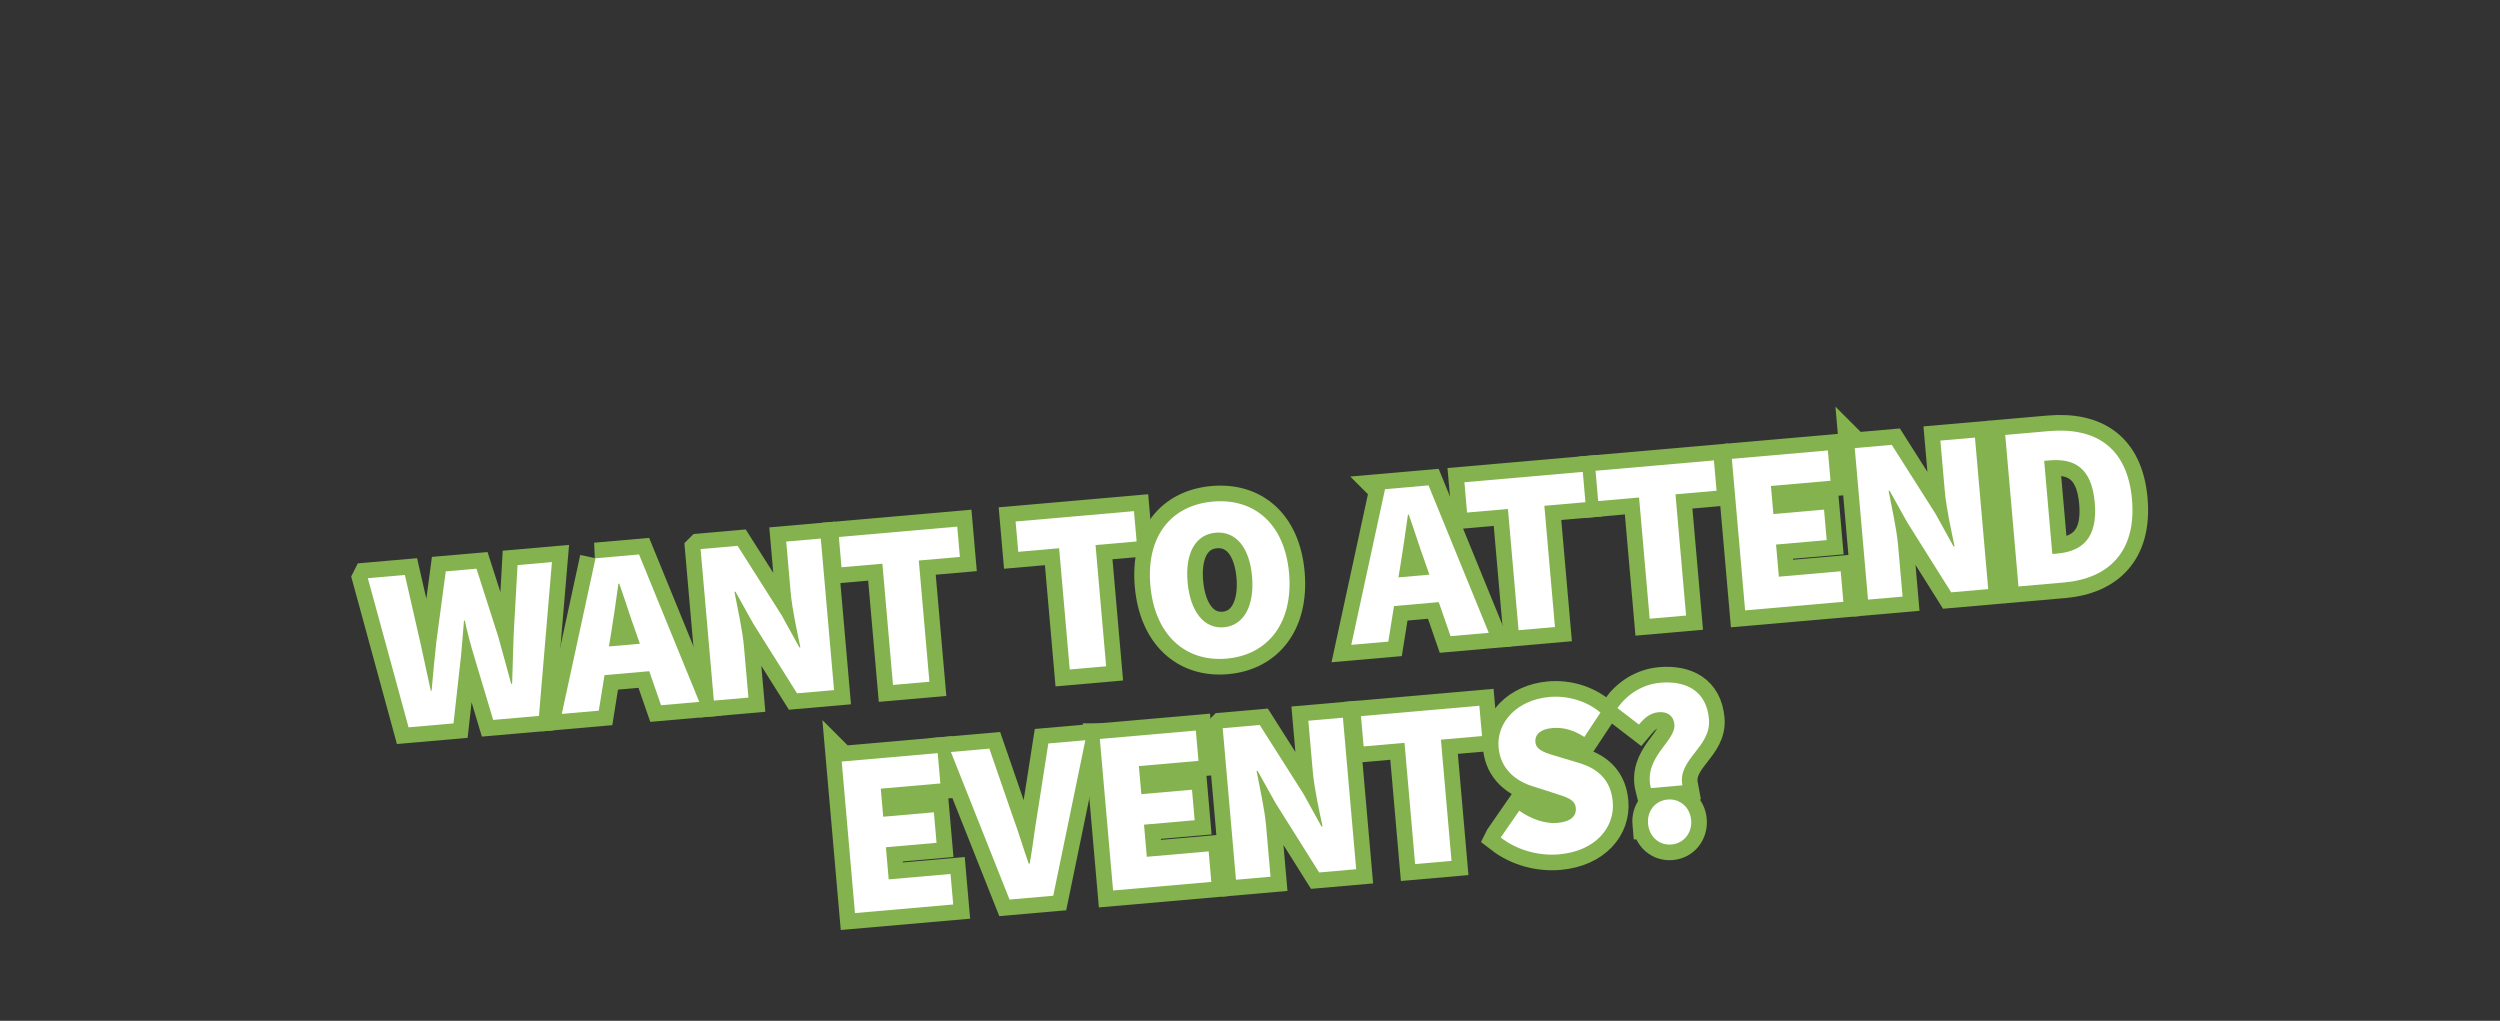 <?xml version="1.0" encoding="UTF-8"?>
<svg id="_レイヤー_2" data-name="レイヤー 2" xmlns="http://www.w3.org/2000/svg" viewBox="0 0 1200 490">
  <rect x="0" y="0" width="1200" height="490" fill="#333333" stroke="none"/>
  <g id="_レイヤー_1-2" data-name="レイヤー 1">
    <g>
      <g>
        <g>
          <path d="M176.566,277.526l17.77-1.555,7.494,32.794c1.643,7.53,3.285,15.061,4.943,22.786l.391-.034c.684-7.93,1.473-15.771,2.281-23.417l4.516-33.845,14.742-1.29,10.424,32.538c2.113,7.292,4.064,14.992,6.213,22.674l.488-.042c.195-7.888.496-15.687.719-23.281l1.879-33.614,16.5-1.443-6.23,73.839-21.969,1.922-9.309-31.061c-1.658-5.463-3.148-11.235-4.309-16.643l-.391.034c-.498,5.553-.863,11.488-1.451,17.147l-3.58,32.188-21.576,1.888-19.545-71.584Z"/>
          <path d="M285.841,267.965l20.895-1.828,28.918,70.765-18.355,1.605-5.658-16.328-21.48,1.879-2.738,17.063-17.77,1.554,16.189-74.71ZM292.3,310.294l14.842-1.298-2.102-6.014c-2.586-7.054-5.199-15.581-7.803-22.83l-.391.034c-1.09,7.769-2.301,16.434-3.521,23.821l-1.025,6.287Z"/>
          <path d="M336.282,263.552l17.77-1.555,21.113,33.275,8.535,15.486.488-.042c-1.553-7.636-3.932-17.955-4.693-26.645l-2.109-24.116,16.598-1.452,6.363,72.738-17.768,1.555-21.031-33.479-8.52-15.291-.488.043c1.49,8.035,3.826,17.866,4.594,26.653l2.109,24.115-16.598,1.452-6.363-72.737Z"/>
          <path d="M423.546,270.576l-19.625,1.717-1.271-14.547,56.822-4.972,1.273,14.548-19.723,1.725,5.09,58.19-17.475,1.529-5.092-58.19Z"/>
          <path d="M508.382,263.154l-19.625,1.717-1.271-14.548,56.822-4.972,1.273,14.548-19.723,1.726,5.092,58.19-17.477,1.529-5.092-58.19Z"/>
          <path d="M552.171,280.967c-2.084-23.823,10.209-38.475,30.029-40.209,19.82-1.734,34.482,10.658,36.559,34.383,2.084,23.823-10.145,39.256-29.963,40.99-19.82,1.734-34.541-11.342-36.625-35.165ZM600.987,276.696c-1.23-14.059-7.912-21.837-17.48-21-9.568.837-14.699,9.649-13.469,23.708,1.229,14.06,7.873,22.529,17.441,21.692s14.738-10.34,13.508-24.4Z"/>
          <path d="M664.804,234.81l20.893-1.828,28.918,70.764-18.355,1.606-5.658-16.328-21.48,1.879-2.736,17.062-17.771,1.555,16.191-74.71ZM671.261,277.139l14.842-1.298-2.1-6.014c-2.586-7.054-5.201-15.581-7.803-22.831l-.391.034c-1.092,7.77-2.301,16.435-3.523,23.821l-1.025,6.288Z"/>
          <path d="M723.812,244.306l-19.625,1.717-1.271-14.548,56.824-4.972,1.271,14.548-19.723,1.726,5.092,58.19-17.477,1.529-5.092-58.19Z"/>
          <path d="M786.751,238.8l-19.625,1.717-1.271-14.547,56.824-4.972,1.271,14.548-19.723,1.725,5.092,58.19-17.477,1.529-5.092-58.19Z"/>
          <path d="M831.294,220.244l46.084-4.032,1.273,14.548-28.607,2.503,1.178,13.474,24.311-2.127,1.281,14.645-24.311,2.127,1.35,15.426,29.68-2.597,1.281,14.645-47.156,4.126-6.363-72.738Z"/>
          <path d="M890.28,215.083l17.77-1.554,21.111,33.275,8.537,15.486.488-.043c-1.553-7.636-3.934-17.955-4.693-26.644l-2.109-24.116,16.598-1.452,6.363,72.737-17.77,1.555-21.031-33.479-8.52-15.291-.488.043c1.49,8.035,3.826,17.865,4.596,26.652l2.109,24.116-16.598,1.452-6.363-72.738Z"/>
          <path d="M962.503,208.765l20.895-1.828c22.162-1.939,37.746,7.52,39.959,32.807,2.213,25.288-11.434,37.992-32.621,39.846l-21.869,1.913-6.363-72.737ZM987.456,265.709c11.717-1.025,19.547-7.121,18.035-24.402-1.514-17.281-10.23-21.339-21.947-20.314l-2.344.205,3.912,44.717,2.344-.205Z"/>
          <path d="M404.019,365.536l46.084-4.031,1.271,14.547-28.607,2.503,1.18,13.474,24.311-2.127,1.281,14.645-24.311,2.127,1.35,15.426,29.68-2.597,1.281,14.646-47.156,4.125-6.363-72.738Z"/>
          <path d="M456.433,360.951l18.453-1.614,11.203,32.469c2.832,7.623,4.945,14.915,7.695,22.742l.488-.042c1.447-8.194,2.264-15.742,3.631-23.732l5.297-33.913,17.768-1.555-15.408,74.642-20.99,1.836-28.137-70.833Z"/>
          <path d="M527.915,354.697l46.084-4.032,1.271,14.547-28.607,2.503,1.18,13.474,24.311-2.127,1.281,14.645-24.311,2.127,1.35,15.426,29.68-2.597,1.281,14.645-47.156,4.126-6.363-72.738Z"/>
          <path d="M586.902,349.536l17.768-1.555,21.113,33.275,8.537,15.486.488-.042c-1.555-7.636-3.934-17.955-4.693-26.645l-2.109-24.115,16.598-1.452,6.363,72.737-17.77,1.555-21.031-33.479-8.52-15.291-.488.043c1.49,8.035,3.826,17.866,4.596,26.653l2.109,24.116-16.598,1.452-6.363-72.738Z"/>
          <path d="M674.163,356.561l-19.625,1.717-1.273-14.547,56.824-4.971,1.273,14.547-19.723,1.725,5.09,58.19-17.477,1.529-5.09-58.19Z"/>
          <path d="M720.339,402.007l8.908-12.881c5.463,3.95,12.463,6.387,18.225,5.883,6.443-.564,9.256-3.27,8.914-7.175-.367-4.198-4.49-5.215-10.969-7.304l-9.617-3.094c-7.879-2.36-15.562-8.083-16.484-18.627-1.068-12.205,9.012-22.925,24.439-24.274,8.396-.734,17.562,1.71,24.465,7.501l-7.734,11.695c-5.1-3.194-9.762-4.753-15.424-4.258-5.369.47-8.404,2.9-8.072,6.708.359,4.101,4.988,5.27,11.654,7.245l9.396,2.818c9.297,2.827,15.197,8.41,16.094,18.662,1.061,12.106-8.164,23.637-25.738,25.174-9.471.829-19.932-1.798-28.057-8.072Z"/>
          <path d="M803.71,347.785c-.385-4.394-3.598-6.277-7.602-5.926-4.002.35-6.654,2.648-9.416,5.939l-10.338-7.95c4.832-6.621,11.895-11.37,20.68-12.139,12.205-1.068,22.082,3.873,23.27,17.444s-15.158,19.035-12.762,31.812l-15.133,1.324c-3.658-14.831,12.002-22.498,11.301-30.503ZM791.056,395.426c-.529-6.053,3.357-11.116,9.41-11.646,5.955-.521,10.76,3.781,11.289,9.834.529,6.054-3.445,11.222-9.402,11.743-6.053.53-10.768-3.878-11.297-9.932Z"/>
        </g>
        <g>
          <path d="M176.566,277.526l17.77-1.555,7.494,32.794c1.643,7.53,3.285,15.061,4.943,22.786l.391-.034c.684-7.93,1.473-15.771,2.281-23.417l4.516-33.845,14.742-1.29,10.424,32.538c2.113,7.292,4.064,14.992,6.213,22.674l.488-.042c.195-7.888.496-15.687.719-23.281l1.879-33.614,16.5-1.443-6.23,73.839-21.969,1.922-9.309-31.061c-1.658-5.463-3.148-11.235-4.309-16.643l-.391.034c-.498,5.553-.863,11.488-1.451,17.147l-3.58,32.188-21.576,1.888-19.545-71.584Z" style="fill: none; stroke: #84b24e; stroke-linecap: round; stroke-width: 15px;"/>
          <path d="M285.841,267.965l20.895-1.828,28.918,70.765-18.355,1.605-5.658-16.328-21.48,1.879-2.738,17.063-17.77,1.554,16.189-74.71ZM292.3,310.294l14.842-1.298-2.102-6.014c-2.586-7.054-5.199-15.581-7.803-22.83l-.391.034c-1.09,7.769-2.301,16.434-3.521,23.821l-1.025,6.287Z" style="fill: none; stroke: #84b24e; stroke-linecap: round; stroke-width: 15px;"/>
          <path d="M336.282,263.552l17.77-1.555,21.113,33.275,8.535,15.486.488-.042c-1.553-7.636-3.932-17.955-4.693-26.645l-2.109-24.116,16.598-1.452,6.363,72.738-17.768,1.555-21.031-33.479-8.52-15.291-.488.043c1.49,8.035,3.826,17.866,4.594,26.653l2.109,24.115-16.598,1.452-6.363-72.737Z" style="fill: none; stroke: #84b24e; stroke-linecap: round; stroke-width: 15px;"/>
          <path d="M423.546,270.576l-19.625,1.717-1.271-14.547,56.822-4.972,1.273,14.548-19.723,1.725,5.09,58.19-17.475,1.529-5.092-58.19Z" style="fill: none; stroke: #84b24e; stroke-linecap: round; stroke-width: 15px;"/>
          <path d="M508.382,263.154l-19.625,1.717-1.271-14.548,56.822-4.972,1.273,14.548-19.723,1.726,5.092,58.19-17.477,1.529-5.092-58.19Z" style="fill: none; stroke: #84b24e; stroke-linecap: round; stroke-width: 15px;"/>
          <path d="M552.171,280.967c-2.084-23.823,10.209-38.475,30.029-40.209,19.82-1.734,34.482,10.658,36.559,34.383,2.084,23.823-10.145,39.256-29.963,40.99-19.82,1.734-34.541-11.342-36.625-35.165ZM600.987,276.696c-1.23-14.059-7.912-21.837-17.48-21-9.568.837-14.699,9.649-13.469,23.708,1.229,14.06,7.873,22.529,17.441,21.692s14.738-10.34,13.508-24.4Z" style="fill: none; stroke: #84b24e; stroke-linecap: round; stroke-width: 15px;"/>
          <path d="M664.804,234.81l20.893-1.828,28.918,70.764-18.355,1.606-5.658-16.328-21.48,1.879-2.736,17.062-17.771,1.555,16.191-74.71ZM671.261,277.139l14.842-1.298-2.1-6.014c-2.586-7.054-5.201-15.581-7.803-22.831l-.391.034c-1.092,7.77-2.301,16.435-3.523,23.821l-1.025,6.288Z" style="fill: none; stroke: #84b24e; stroke-linecap: round; stroke-width: 15px;"/>
          <path d="M723.812,244.306l-19.625,1.717-1.271-14.548,56.824-4.972,1.271,14.548-19.723,1.726,5.092,58.19-17.477,1.529-5.092-58.19Z" style="fill: none; stroke: #84b24e; stroke-linecap: round; stroke-width: 15px;"/>
          <path d="M786.751,238.8l-19.625,1.717-1.271-14.547,56.824-4.972,1.271,14.548-19.723,1.725,5.092,58.19-17.477,1.529-5.092-58.19Z" style="fill: none; stroke: #84b24e; stroke-linecap: round; stroke-width: 15px;"/>
          <path d="M831.294,220.244l46.084-4.032,1.273,14.548-28.607,2.503,1.178,13.474,24.311-2.127,1.281,14.645-24.311,2.127,1.35,15.426,29.68-2.597,1.281,14.645-47.156,4.126-6.363-72.738Z" style="fill: none; stroke: #84b24e; stroke-linecap: round; stroke-width: 15px;"/>
          <path d="M890.28,215.083l17.77-1.554,21.111,33.275,8.537,15.486.488-.043c-1.553-7.636-3.934-17.955-4.693-26.644l-2.109-24.116,16.598-1.452,6.363,72.737-17.77,1.555-21.031-33.479-8.52-15.291-.488.043c1.49,8.035,3.826,17.865,4.596,26.652l2.109,24.116-16.598,1.452-6.363-72.738Z" style="fill: none; stroke: #84b24e; stroke-linecap: round; stroke-width: 15px;"/>
          <path d="M962.503,208.765l20.895-1.828c22.162-1.939,37.746,7.52,39.959,32.807,2.213,25.288-11.434,37.992-32.621,39.846l-21.869,1.913-6.363-72.737ZM987.456,265.709c11.717-1.025,19.547-7.121,18.035-24.402-1.514-17.281-10.23-21.339-21.947-20.314l-2.344.205,3.912,44.717,2.344-.205Z" style="fill: none; stroke: #84b24e; stroke-linecap: round; stroke-width: 15px;"/>
          <path d="M404.019,365.536l46.084-4.031,1.271,14.547-28.607,2.503,1.18,13.474,24.311-2.127,1.281,14.645-24.311,2.127,1.35,15.426,29.68-2.597,1.281,14.646-47.156,4.125-6.363-72.738Z" style="fill: none; stroke: #84b24e; stroke-linecap: round; stroke-width: 15px;"/>
          <path d="M456.433,360.951l18.453-1.614,11.203,32.469c2.832,7.623,4.945,14.915,7.695,22.742l.488-.042c1.447-8.194,2.264-15.742,3.631-23.732l5.297-33.913,17.768-1.555-15.408,74.642-20.99,1.836-28.137-70.833Z" style="fill: none; stroke: #84b24e; stroke-linecap: round; stroke-width: 15px;"/>
          <path d="M527.915,354.697l46.084-4.032,1.271,14.547-28.607,2.503,1.18,13.474,24.311-2.127,1.281,14.645-24.311,2.127,1.35,15.426,29.68-2.597,1.281,14.645-47.156,4.126-6.363-72.738Z" style="fill: none; stroke: #84b24e; stroke-linecap: round; stroke-width: 15px;"/>
          <path d="M586.902,349.536l17.768-1.555,21.113,33.275,8.537,15.486.488-.042c-1.555-7.636-3.934-17.955-4.693-26.645l-2.109-24.115,16.598-1.452,6.363,72.737-17.77,1.555-21.031-33.479-8.52-15.291-.488.043c1.49,8.035,3.826,17.866,4.596,26.653l2.109,24.116-16.598,1.452-6.363-72.738Z" style="fill: none; stroke: #84b24e; stroke-linecap: round; stroke-width: 15px;"/>
          <path d="M674.163,356.561l-19.625,1.717-1.273-14.547,56.824-4.971,1.273,14.547-19.723,1.725,5.09,58.19-17.477,1.529-5.09-58.19Z" style="fill: none; stroke: #84b24e; stroke-linecap: round; stroke-width: 15px;"/>
          <path d="M720.339,402.007l8.908-12.881c5.463,3.95,12.463,6.387,18.225,5.883,6.443-.564,9.256-3.27,8.914-7.175-.367-4.198-4.49-5.215-10.969-7.304l-9.617-3.094c-7.879-2.36-15.562-8.083-16.484-18.627-1.068-12.205,9.012-22.925,24.439-24.274,8.396-.734,17.562,1.71,24.465,7.501l-7.734,11.695c-5.1-3.194-9.762-4.753-15.424-4.258-5.369.47-8.404,2.9-8.072,6.708.359,4.101,4.988,5.27,11.654,7.245l9.396,2.818c9.297,2.827,15.197,8.41,16.094,18.662,1.061,12.106-8.164,23.637-25.738,25.174-9.471.829-19.932-1.798-28.057-8.072Z" style="fill: none; stroke: #84b24e; stroke-linecap: round; stroke-width: 15px;"/>
          <path d="M803.71,347.785c-.385-4.394-3.598-6.277-7.602-5.926-4.002.35-6.654,2.648-9.416,5.939l-10.338-7.95c4.832-6.621,11.895-11.37,20.68-12.139,12.205-1.068,22.082,3.873,23.27,17.444s-15.158,19.035-12.762,31.812l-15.133,1.324c-3.658-14.831,12.002-22.498,11.301-30.503ZM791.056,395.426c-.529-6.053,3.357-11.116,9.41-11.646,5.955-.521,10.76,3.781,11.289,9.834.529,6.054-3.445,11.222-9.402,11.743-6.053.53-10.768-3.878-11.297-9.932Z" style="fill: none; stroke: #84b24e; stroke-linecap: round; stroke-width: 15px;"/>
        </g>
        <g>
          <path d="M176.566,277.526l17.77-1.555,7.494,32.794c1.643,7.53,3.285,15.061,4.943,22.786l.391-.034c.684-7.93,1.473-15.771,2.281-23.417l4.516-33.845,14.742-1.29,10.424,32.538c2.113,7.292,4.064,14.992,6.213,22.674l.488-.042c.195-7.888.496-15.687.719-23.281l1.879-33.614,16.5-1.443-6.23,73.839-21.969,1.922-9.309-31.061c-1.658-5.463-3.148-11.235-4.309-16.643l-.391.034c-.498,5.553-.863,11.488-1.451,17.147l-3.58,32.188-21.576,1.888-19.545-71.584Z" style="fill: #fff;"/>
          <path d="M285.841,267.965l20.895-1.828,28.918,70.765-18.355,1.605-5.658-16.328-21.48,1.879-2.738,17.063-17.77,1.554,16.189-74.71ZM292.3,310.294l14.842-1.298-2.102-6.014c-2.586-7.054-5.199-15.581-7.803-22.83l-.391.034c-1.09,7.769-2.301,16.434-3.521,23.821l-1.025,6.287Z" style="fill: #fff;"/>
          <path d="M336.282,263.552l17.77-1.555,21.113,33.275,8.535,15.486.488-.042c-1.553-7.636-3.932-17.955-4.693-26.645l-2.109-24.116,16.598-1.452,6.363,72.738-17.768,1.555-21.031-33.479-8.52-15.291-.488.043c1.49,8.035,3.826,17.866,4.594,26.653l2.109,24.115-16.598,1.452-6.363-72.737Z" style="fill: #fff;"/>
          <path d="M423.546,270.576l-19.625,1.717-1.271-14.547,56.822-4.972,1.273,14.548-19.723,1.725,5.09,58.19-17.475,1.529-5.092-58.19Z" style="fill: #fff;"/>
          <path d="M508.382,263.154l-19.625,1.717-1.271-14.548,56.822-4.972,1.273,14.548-19.723,1.726,5.092,58.19-17.477,1.529-5.092-58.19Z" style="fill: #fff;"/>
          <path d="M552.171,280.967c-2.084-23.823,10.209-38.475,30.029-40.209,19.82-1.734,34.482,10.658,36.559,34.383,2.084,23.823-10.145,39.256-29.963,40.99-19.82,1.734-34.541-11.342-36.625-35.165ZM600.987,276.696c-1.23-14.059-7.912-21.837-17.48-21-9.568.837-14.699,9.649-13.469,23.708,1.229,14.06,7.873,22.529,17.441,21.692s14.738-10.34,13.508-24.4Z" style="fill: #fff;"/>
          <path d="M664.804,234.81l20.893-1.828,28.918,70.764-18.355,1.606-5.658-16.328-21.48,1.879-2.736,17.062-17.771,1.555,16.191-74.71ZM671.261,277.139l14.842-1.298-2.1-6.014c-2.586-7.054-5.201-15.581-7.803-22.831l-.391.034c-1.092,7.77-2.301,16.435-3.523,23.821l-1.025,6.288Z" style="fill: #fff;"/>
          <path d="M723.812,244.306l-19.625,1.717-1.271-14.548,56.824-4.972,1.271,14.548-19.723,1.726,5.092,58.19-17.477,1.529-5.092-58.19Z" style="fill: #fff;"/>
          <path d="M786.751,238.8l-19.625,1.717-1.271-14.547,56.824-4.972,1.271,14.548-19.723,1.725,5.092,58.19-17.477,1.529-5.092-58.19Z" style="fill: #fff;"/>
          <path d="M831.294,220.244l46.084-4.032,1.273,14.548-28.607,2.503,1.178,13.474,24.311-2.127,1.281,14.645-24.311,2.127,1.35,15.426,29.68-2.597,1.281,14.645-47.156,4.126-6.363-72.738Z" style="fill: #fff;"/>
          <path d="M890.28,215.083l17.77-1.554,21.111,33.275,8.537,15.486.488-.043c-1.553-7.636-3.934-17.955-4.693-26.644l-2.109-24.116,16.598-1.452,6.363,72.737-17.77,1.555-21.031-33.479-8.52-15.291-.488.043c1.49,8.035,3.826,17.865,4.596,26.652l2.109,24.116-16.598,1.452-6.363-72.738Z" style="fill: #fff;"/>
          <path d="M962.503,208.765l20.895-1.828c22.162-1.939,37.746,7.52,39.959,32.807,2.213,25.288-11.434,37.992-32.621,39.846l-21.869,1.913-6.363-72.737ZM987.456,265.709c11.717-1.025,19.547-7.121,18.035-24.402-1.514-17.281-10.23-21.339-21.947-20.314l-2.344.205,3.912,44.717,2.344-.205Z" style="fill: #fff;"/>
          <path d="M404.019,365.536l46.084-4.031,1.271,14.547-28.607,2.503,1.18,13.474,24.311-2.127,1.281,14.645-24.311,2.127,1.35,15.426,29.68-2.597,1.281,14.646-47.156,4.125-6.363-72.738Z" style="fill: #fff;"/>
          <path d="M456.433,360.951l18.453-1.614,11.203,32.469c2.832,7.623,4.945,14.915,7.695,22.742l.488-.042c1.447-8.194,2.264-15.742,3.631-23.732l5.297-33.913,17.768-1.555-15.408,74.642-20.99,1.836-28.137-70.833Z" style="fill: #fff;"/>
          <path d="M527.915,354.697l46.084-4.032,1.271,14.547-28.607,2.503,1.18,13.474,24.311-2.127,1.281,14.645-24.311,2.127,1.35,15.426,29.68-2.597,1.281,14.645-47.156,4.126-6.363-72.738Z" style="fill: #fff;"/>
          <path d="M586.902,349.536l17.768-1.555,21.113,33.275,8.537,15.486.488-.042c-1.555-7.636-3.934-17.955-4.693-26.645l-2.109-24.115,16.598-1.452,6.363,72.737-17.77,1.555-21.031-33.479-8.52-15.291-.488.043c1.49,8.035,3.826,17.866,4.596,26.653l2.109,24.116-16.598,1.452-6.363-72.738Z" style="fill: #fff;"/>
          <path d="M674.163,356.561l-19.625,1.717-1.273-14.547,56.824-4.971,1.273,14.547-19.723,1.725,5.09,58.19-17.477,1.529-5.09-58.19Z" style="fill: #fff;"/>
          <path d="M720.339,402.007l8.908-12.881c5.463,3.95,12.463,6.387,18.225,5.883,6.443-.564,9.256-3.27,8.914-7.175-.367-4.198-4.49-5.215-10.969-7.304l-9.617-3.094c-7.879-2.36-15.562-8.083-16.484-18.627-1.068-12.205,9.012-22.925,24.439-24.274,8.396-.734,17.562,1.71,24.465,7.501l-7.734,11.695c-5.1-3.194-9.762-4.753-15.424-4.258-5.369.47-8.404,2.9-8.072,6.708.359,4.101,4.988,5.27,11.654,7.245l9.396,2.818c9.297,2.827,15.197,8.41,16.094,18.662,1.061,12.106-8.164,23.637-25.738,25.174-9.471.829-19.932-1.798-28.057-8.072Z" style="fill: #fff;"/>
          <path d="M803.71,347.785c-.385-4.394-3.598-6.277-7.602-5.926-4.002.35-6.654,2.648-9.416,5.939l-10.338-7.95c4.832-6.621,11.895-11.37,20.68-12.139,12.205-1.068,22.082,3.873,23.27,17.444s-15.158,19.035-12.762,31.812l-15.133,1.324c-3.658-14.831,12.002-22.498,11.301-30.503ZM791.056,395.426c-.529-6.053,3.357-11.116,9.41-11.646,5.955-.521,10.76,3.781,11.289,9.834.529,6.054-3.445,11.222-9.402,11.743-6.053.53-10.768-3.878-11.297-9.932Z" style="fill: #fff;"/>
        </g>
      </g>
      <rect width="1200" height="490" style="fill: none;"/>
    </g>
  </g>
</svg>